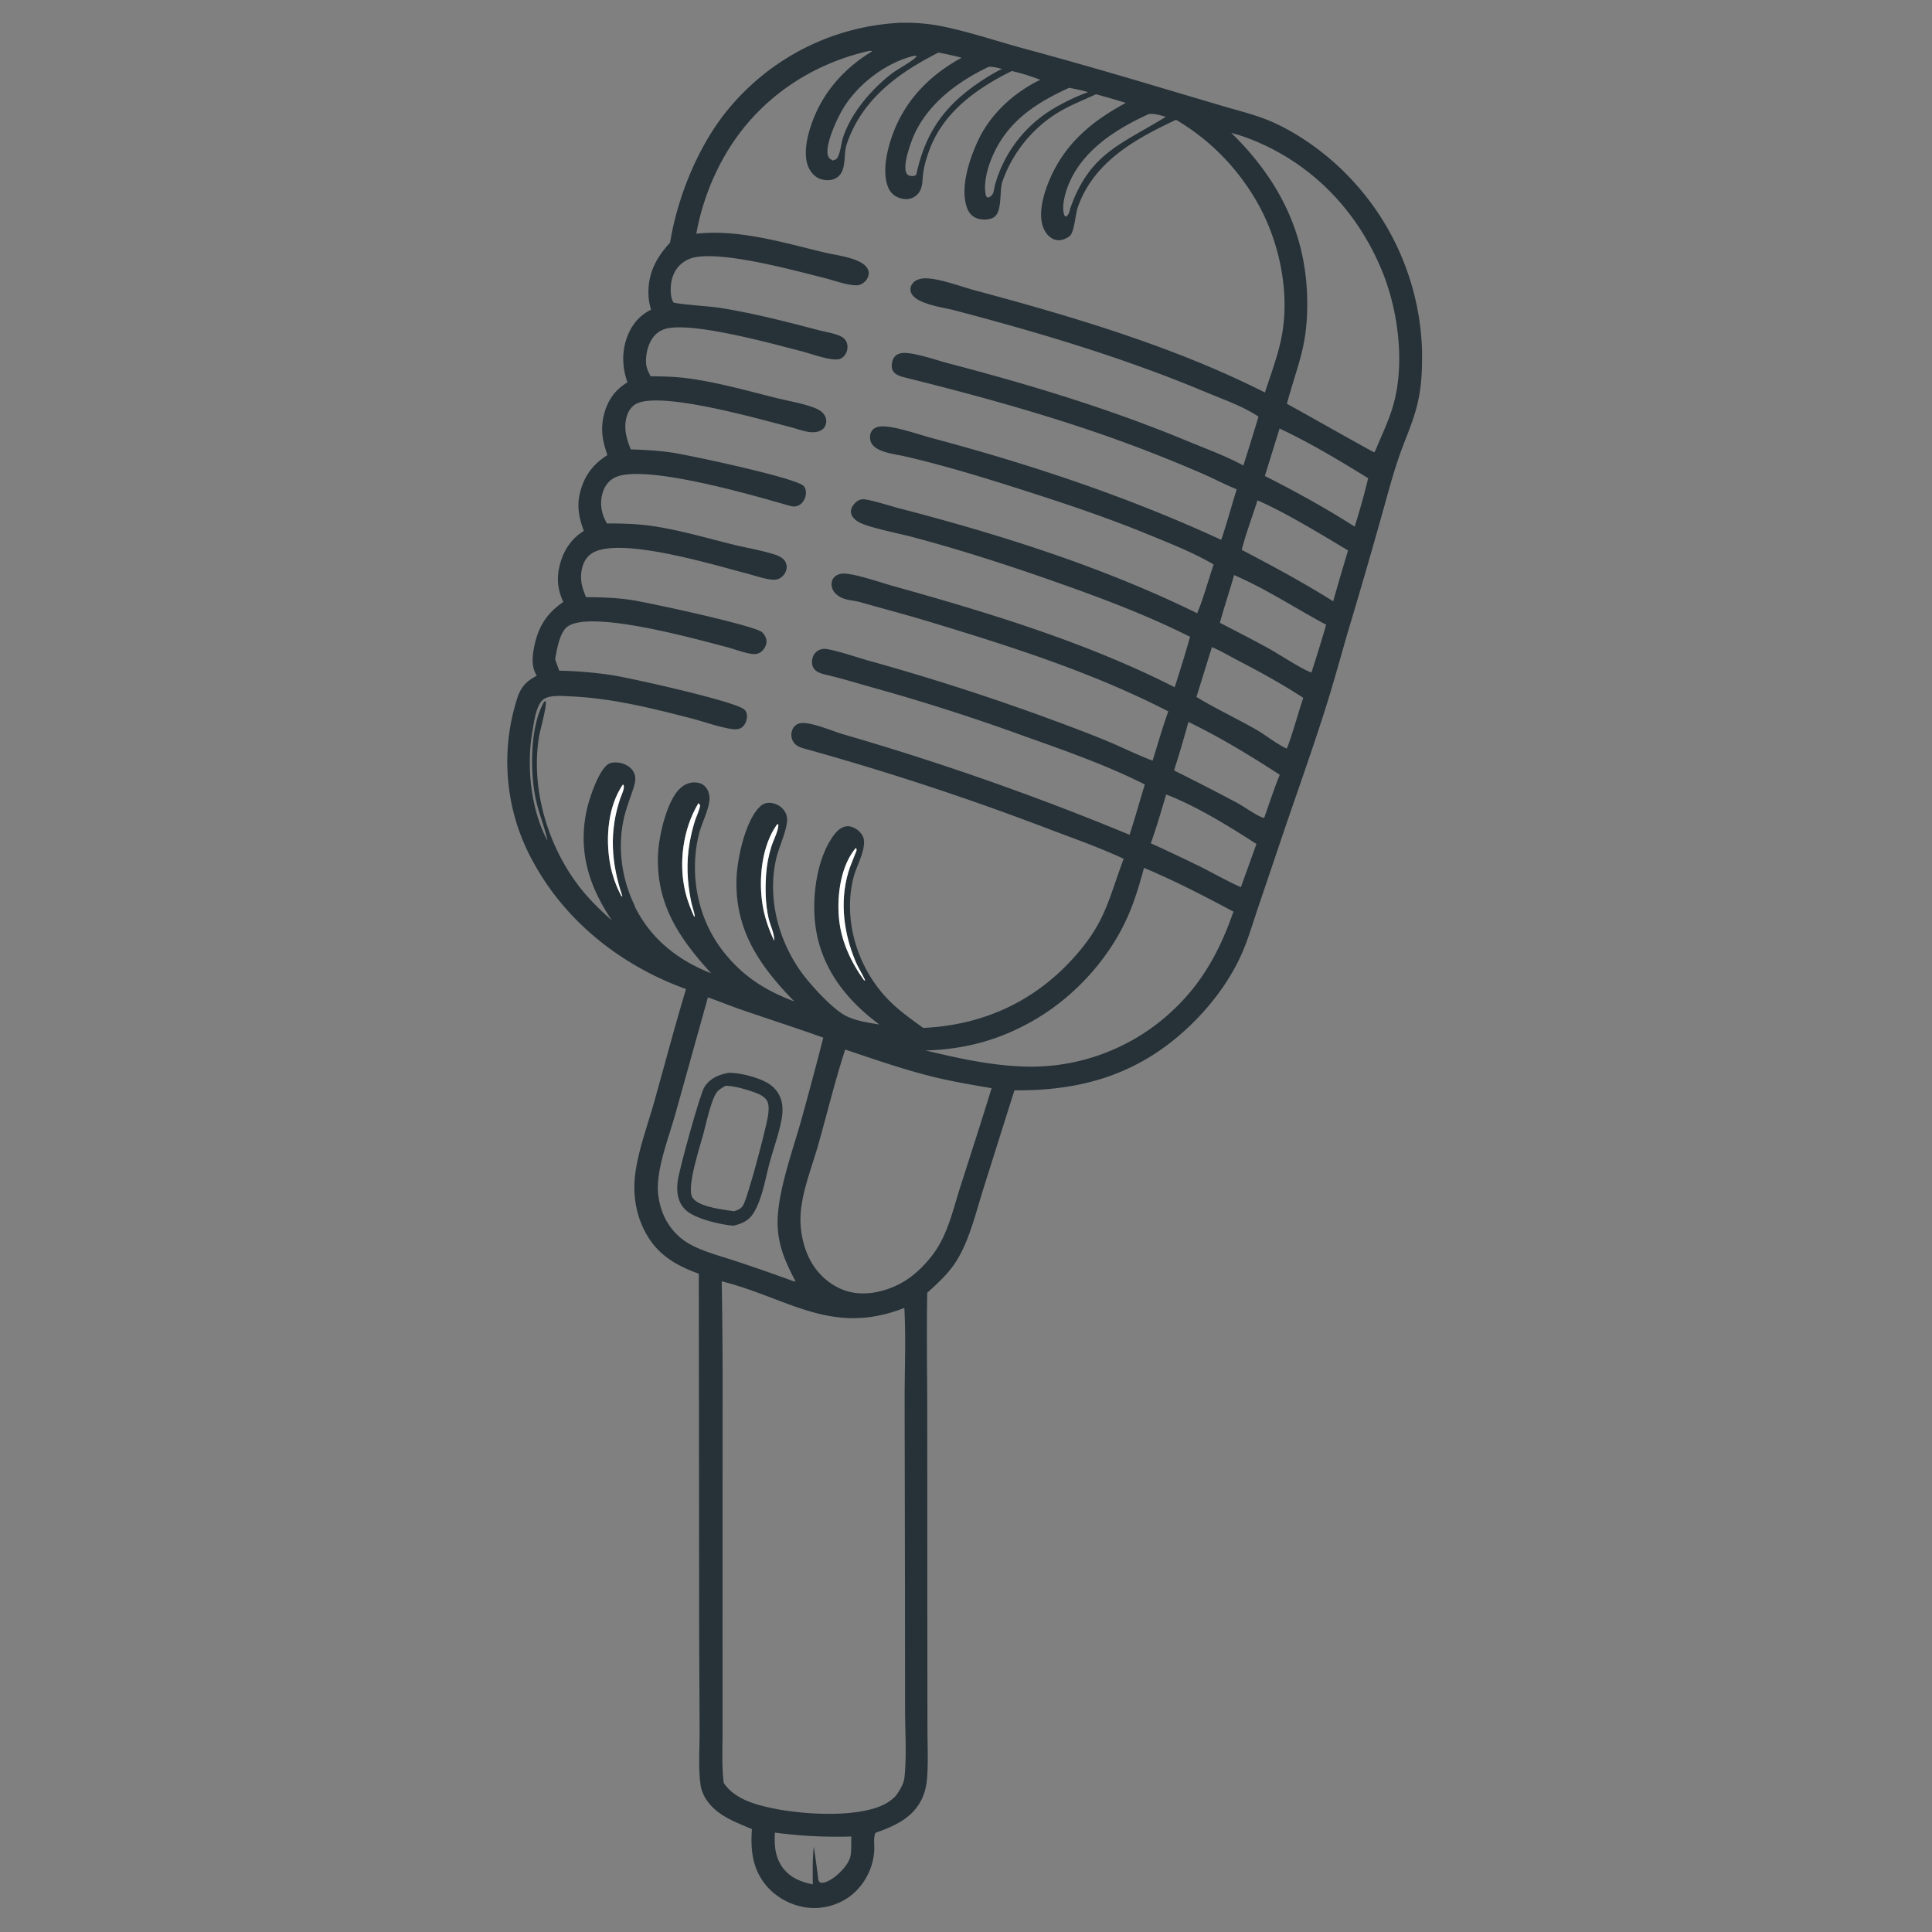 <svg xmlns="http://www.w3.org/2000/svg" id="Design" viewBox="0 0 1024 1024"><rect x="0" y="0" width="1024" height="1024" fill="#808080" stroke="none"/><defs><style>.cls-1{fill:#263238}</style></defs><path d="M753.76 188.04c-.02-1.15-.05-2.3-.09-3.45-.04-1.15-.1-2.3-.18-3.44a132.618 132.618 0 0 0-.61-6.87 133.06 133.06 0 0 0-.95-6.83c-.19-1.13-.39-2.27-.6-3.4a96.31 96.31 0 0 0-.69-3.38c-.24-1.12-.5-2.24-.77-3.36-.27-1.12-.55-2.23-.85-3.34-.3-1.11-.61-2.22-.93-3.32-.33-1.1-.66-2.2-1.02-3.29a139.542 139.542 0 0 0-4.88-12.9c-.46-1.05-.93-2.1-1.42-3.14-.49-1.04-.98-2.08-1.49-3.11-.51-1.03-1.03-2.05-1.57-3.07a146.26 146.26 0 0 0-3.37-6.02c-.59-.99-1.19-1.97-1.8-2.94-.61-.97-1.23-1.94-1.87-2.9a141.89 141.89 0 0 0-6.03-8.4c-.7-.91-1.42-1.81-2.15-2.7a140.25 140.25 0 0 0-6.83-7.76c-.79-.83-1.59-1.66-2.4-2.47-10.76-10.88-24.53-20.82-38.52-27.12-8.4-3.78-17.61-5.94-26.43-8.55l-38.83-11.52c-23.04-6.88-46.17-13.46-69.39-19.74-12.45-3.49-24.9-7.57-37.5-10.38-3.42-.8-6.87-1.41-10.36-1.84-3.48-.43-6.98-.67-10.49-.73-2.32-.02-4.71-.03-7.03.15-1.04.07-2.08.16-3.12.25-1.04.1-2.07.21-3.11.33-1.04.12-2.07.26-3.1.41-1.03.15-2.06.31-3.09.48-1.03.17-2.05.36-3.08.56-1.02.2-2.04.41-3.06.64-1.02.22-2.03.46-3.04.71s-2.02.51-3.03.79c-1.01.28-2.01.56-3.01.86-1 .3-1.99.61-2.98.94-.99.32-1.98.66-2.96 1.01s-1.96.71-2.93 1.08-1.94.76-2.91 1.16c-.96.4-1.92.81-2.88 1.23a119.839 119.839 0 0 0-5.66 2.67c-.93.47-1.86.95-2.78 1.44-.92.49-1.83.99-2.74 1.51a118.925 118.925 0 0 0-5.36 3.21c-.88.56-1.75 1.13-2.62 1.71-.87.58-1.73 1.17-2.58 1.77-.85.6-1.7 1.21-2.53 1.83-.84.62-1.67 1.25-2.49 1.9-.82.64-1.63 1.3-2.44 1.96-.8.66-1.6 1.34-2.39 2.02-.79.68-1.57 1.37-2.34 2.08-.77.7-1.53 1.41-2.29 2.13-.75.72-1.5 1.45-2.23 2.19s-1.46 1.49-2.18 2.24c-.72.76-1.42 1.52-2.12 2.3-.7.77-1.39 1.56-2.06 2.35-16.7 19.21-28.36 47.47-32.45 72.64-7.57 8.17-11.9 16.61-11.43 27.99.11 2.56.65 5.07 1.34 7.54-6.55 3.17-10.71 8.64-13.01 15.44-2.58 7.63-2.14 15.54.51 23.09-6.58 3.86-10.52 9.59-12.4 16.92-2.02 7.9-.81 14.12 1.77 21.62-7.79 4.89-12.47 11.29-14.6 20.3-1.67 7.08-.33 13.26 2.12 19.89-6.88 4.19-11.02 10.82-12.87 18.53-1.64 6.84-.95 12.75 1.99 19.15-8.93 5.98-13.39 13.36-15.47 23.84-1.03 5.16-1.52 10.57 1.41 15.2-5.75 3.04-8.59 6.12-10.54 12.51-.28.89-.55 1.77-.81 2.67-.26.89-.5 1.79-.74 2.69-.23.9-.46 1.8-.67 2.7-.21.9-.41 1.81-.6 2.72-.19.91-.37 1.82-.53 2.73-.17.91-.32 1.83-.46 2.75-.14.92-.27 1.84-.39 2.76-.12.92-.23 1.84-.32 2.77-.1.92-.18 1.85-.25 2.77-.07.93-.13 1.85-.18 2.78-.05.93-.09 1.86-.11 2.78-.02.93-.04 1.86-.04 2.79 0 .93 0 1.86.03 2.78.02.93.06 1.86.1 2.78.05.93.1 1.85.17 2.78.07.93.15 1.85.24 2.77.09.92.2 1.85.31 2.77.12.92.24 1.84.38 2.76.14.92.29 1.83.45 2.75.16.91.34 1.83.52 2.74.19.91.38 1.82.59 2.72s.43 1.81.66 2.7c.23.9.48 1.79.73 2.69.26.89.52 1.78.8 2.67a117.227 117.227 0 0 0 1.8 5.27c.32.87.66 1.74 1 2.6.34.86.7 1.72 1.07 2.57.37.85.74 1.7 1.13 2.54.39.84.79 1.68 1.2 2.52a115.358 115.358 0 0 0 2.58 4.93c17.41 31.98 47.04 55.07 80.97 67.34-6.01 19.93-11.3 40.02-16.93 60.06-3.63 12.94-9.66 28.84-10.36 42.05-.5 9.3 1.33 18.61 5.77 26.83 6.41 11.88 16.01 17.46 28.31 21.94l.18 191.8.24 51.02c.02 9.22-.78 18.96.5 28.08.65 4.63 3.28 8.84 6.59 12.07 5.62 5.49 13.54 8.33 20.63 11.39-.81 11.18.31 21.52 7.95 30.33 5.7 6.57 14.48 10.9 23.16 11.43 8.29.5 16.88-2.37 23.04-7.95.39-.36.78-.73 1.15-1.11.37-.39.74-.78 1.1-1.17.36-.4.7-.81 1.04-1.22.34-.42.66-.84.98-1.27.32-.43.62-.87.92-1.31.3-.44.58-.9.85-1.36.27-.46.54-.92.79-1.39.25-.47.49-.95.72-1.43s.45-.97.65-1.47c.21-.49.4-.99.58-1.49.18-.5.35-1.01.51-1.52.16-.51.3-1.02.43-1.54s.25-1.04.36-1.56.2-1.05.28-1.58c.08-.53.15-1.06.21-1.59s.1-1.06.13-1.6c.13-2.67-.52-6.8.61-9.17l1.1-.45c9.79-3.54 18.95-7.84 23.62-17.8 1.67-3.55 2.42-7.44 2.7-11.34.61-8.58.17-17.48.16-26.09l-.06-49-.05-117.35c-.02-21.41-.38-42.86-.01-64.27 5.78-5.22 11.77-10.71 15.83-17.43 6.86-11.34 10.16-25.91 14.18-38.51l16.21-51.38c36.8.38 67.44-9.1 94.22-35.38 10.39-10.19 19.71-22.62 25.77-35.9 3.68-8.07 6.17-16.7 8.99-25.09l12.82-37.91c7.73-22.82 15.94-45.58 23.2-68.54 4.28-13.54 8-27.3 11.96-40.94a3256.95 3256.95 0 0 0 17.96-61.84c2.83-9.98 5.47-20.18 8.85-29.98 3.22-9.34 7.41-18.22 9.75-27.86 1.83-7.54 2.47-15.15 2.52-22.89.01-1.15.01-2.3 0-3.45ZM617.91 61.91c-23.53 14.57-40.37 19.18-50.62 48.46-.49 1.82-.66 3.1-2.06 4.39l-.89-.26c-1.84-3.81-.16-10.64 1.22-14.56 6.86-19.52 25.46-31.38 43.27-39.47 3.05-.45 6.17.66 9.09 1.44Zm-41.22-13.04c-5.73 2-11.5 4.78-16.77 7.78-.99.56-1.97 1.14-2.94 1.74-.97.6-1.92 1.23-2.85 1.89-.93.65-1.85 1.33-2.75 2.02a68.139 68.139 0 0 0-7.61 6.86c-.79.82-1.55 1.67-2.29 2.53-.74.86-1.47 1.74-2.17 2.64s-1.38 1.81-2.03 2.75c-.65.93-1.29 1.88-1.89 2.84a66.595 66.595 0 0 0-3.35 5.95c-.51 1.02-.99 2.05-1.45 3.09-.46 1.04-.89 2.1-1.29 3.16s-.78 2.14-1.13 3.22a72.74 72.74 0 0 0-.97 3.28c-.25 1.36-.43 3.04-1.09 4.25-.53.98-1.59 1.7-2.66 1.87l-.82-.79c-1.43-5.48.22-12.76 2.16-17.99 7.55-20.42 22.96-30.83 41.88-39.42 3.38.66 6.73 1.3 10.03 2.31Zm-45.64-12.31c-3.37 1.58-6.51 3.47-9.64 5.49-20.03 12.95-30.77 27.27-35.78 50.59-1.08.76-2.38.87-3.69.42-.75-.25-1.21-.64-1.53-1.35-1.75-3.75 1.09-12.14 2.43-16.02 6.55-18.96 23.67-31.96 41.11-40.23 2.57-.2 4.66.44 7.11 1.1Zm-46.55-6.99 1.5.13c-2.25 2.83-10.41 6.95-13.78 9.62-10.41 8.2-20.62 20.01-25.11 32.68-1.24 3.5-1.44 7.78-2.98 11.07-.73 1.56-1.37 1.52-2.86 2.01-1.37-.96-2.15-1.29-2.54-3.05-1.31-5.95 5.24-19.88 8.48-25.08 7.91-12.7 22.66-23.91 37.29-27.37ZM329.43 475.08c-.74-1.36-1.42-2.74-2.04-4.15-.62-1.41-1.19-2.85-1.7-4.3-.51-1.46-.96-2.93-1.36-4.42-.39-1.49-.73-3-1-4.52-2.41-13.52-1.16-30.3 6.85-41.91 1.45 1.28-.77 5.49-1.33 7.12-6.11 17.84-4.88 34.52.99 52.1l-.41.09Zm7.08 5.17c-6.91-14.1-9.29-30.54-5.95-45.99 1.11-5.15 2.99-10.01 4.67-14.98 1.09-3.21 2.38-6.85.62-10.07-1.31-2.41-3.82-3.98-6.41-4.67-2.06-.54-5.2-.74-7.07.48-5.3 3.45-10.34 18.96-11.61 25.3-4.33 21.65 1.62 39.76 13.58 57.55-6.42-5.63-12.75-11.88-17.9-18.7-16.49-21.85-25.13-51.62-20.75-78.77.54-3.35 4.39-16.54 3.48-18.8l-.71.26c-7.71 12.97-7.6 38.05-4.35 52.4 1.64 7.23 4.58 14.16 6.09 21.35-8.8-16.18-11.23-39.47-8.08-57.51.85-4.85 1.96-14.96 6.27-17.69 3.35-2.12 10.38-1.49 14.22-1.31 21.73.98 42.53 6.17 63.51 11.58 6.88 1.78 13.89 4.38 20.86 5.59 2.3.4 4.58.63 6.51-.96 1.49-1.23 2.31-3.5 2.43-5.41.09-1.4-.33-2.72-1.32-3.74-4.23-4.34-60.76-16.85-70.07-18.29-9.32-1.41-18.7-2.21-28.13-2.4l-2.19-6.05c.91-4.93 2.41-14.67 6.88-17.54 13.24-8.52 67.94 6.9 83.91 11.04 4.23 1.09 8.52 2.85 12.81 3.56 2.05.34 3.81.34 5.54-.96 1.61-1.21 2.89-3.44 2.92-5.48.02-1.81-1.04-3.73-2.34-4.93-3.87-3.58-60.96-15.91-69.74-17.17-7.88-1.13-15.62-1.42-23.56-1.42-1.76-4.24-3.01-7.84-2.58-12.56.35-3.83 1.76-7.68 4.86-10.12 13.29-10.48 66.02 5.8 82.09 9.9 4.63 1.18 9.83 3.14 14.57 3.52 1.92.15 3.61-.42 5.04-1.72 1.38-1.25 2.34-3.15 2.35-5.03 0-1.59-.62-3.04-1.77-4.13-1.16-1.09-2.7-1.84-4.2-2.33-7.16-2.36-15.2-3.64-22.56-5.46-14.17-3.5-28.45-7.72-42.9-9.82-7.98-1.16-15.79-1.32-23.83-1.34-2.74-4.69-3.84-9.72-2.59-15.09.87-3.77 2.87-7.1 6.32-9.01 14.64-8.12 74.5 9.41 92.17 14.49 2.37.68 4.05 1.09 6.29-.29 1.59-.97 2.7-2.99 3.1-4.75.38-1.67.18-3.65-.89-5.04-3.3-4.33-60.7-16.44-69.53-17.8-7.42-1.14-14.77-1.52-22.26-1.75-1.94-4.93-3.43-9.55-2.68-14.95.48-3.43 1.91-6.76 4.85-8.76 11.79-8 66.85 7.91 82.01 11.77 3.22.82 6.51 2.07 9.77 2.62 2.5.43 5.55.37 7.64-1.29 1.27-1.01 1.83-2.32 2-3.9.2-1.86-.7-3.73-2-5-1.21-1.18-2.78-1.96-4.34-2.56-6.43-2.44-13.78-3.58-20.46-5.26-14.7-3.69-29.54-7.85-44.55-10.07-7.25-1.08-14.4-1.32-21.71-1.34-.05-.11-.11-.23-.17-.34-1.09-2.12-2.01-3.92-2.21-6.35-.4-4.84 1.1-11.11 4.39-14.81 2.05-2.3 4.72-3.59 7.74-4.07 15.66-2.49 54.39 8.19 70.45 12.35 5.02 1.3 14.29 4.81 19.17 4.22 1.55-.19 2.83-1.16 3.69-2.41.14-.2.26-.4.38-.62.12-.21.22-.43.32-.65s.18-.45.25-.68c.07-.23.13-.46.18-.7.05-.24.09-.47.11-.71.03-.24.04-.48.04-.72s0-.48-.03-.72c-.02-.24-.06-.48-.1-.72-.34-1.79-1.45-3.2-3.03-4.06-3.23-1.73-8.66-2.55-12.28-3.5-17.57-4.59-35.4-9.22-53.35-11.96-3.98-.61-22.31-1.85-23.51-2.75-1.22-2.21-1.43-4.82-1.38-7.31.09-4.79 1.6-9.45 5.21-12.75.55-.5 1.14-.96 1.75-1.38.62-.42 1.26-.79 1.93-1.12s1.36-.61 2.07-.84c.71-.23 1.43-.41 2.17-.54 16.23-2.89 52.13 6.97 68.67 11.13 5.06 1.27 11.63 3.8 16.75 3.78 1.75 0 3.37-.93 4.55-2.17 1.27-1.33 2.09-3.26 1.77-5.11-.25-1.47-1.22-2.73-2.36-3.64-4.93-3.95-14.78-4.98-21.01-6.47-21.76-5.19-45.36-12.45-67.94-9.93 2.75-15.61 8.8-31.43 17.15-44.85 16.74-26.89 43.32-44.91 74.05-51.97.96-.14 1.04-.23 2 .13-11.59 6.96-21.35 16.54-27.78 28.54-4.38 8.18-9.51 22.45-6.44 31.68 1 2.99 3.25 5.97 6.21 7.23 2.4 1.02 5.9 1.18 8.29.03 6.66-3.19 4.25-12.27 6.18-18.08 7.91-23.76 27.2-37.89 48.63-48.72 4.17.71 8.23 1.68 12.34 2.71-14.77 7.99-26.96 19.46-34.12 34.79-4.19 8.97-8.79 24.14-4.86 33.85 1.06 2.62 3.01 4.56 5.66 5.55 2.52.94 5.37 1.11 7.79-.2 5.45-2.94 4.46-8.56 5.27-13.74.52-3.32 1.53-6.69 2.62-9.86 7.2-21.04 25.07-33.86 44.18-43.33 5.05 1.06 10.32 2.83 15.17 4.62-13.79 6.61-26.25 17.93-32.86 31.89-4.61 9.73-10.05 25.75-5.83 36.41.95 2.4 2.64 4.26 5.09 5.14 2.54.92 6.13.94 8.55-.33 5.24-2.75 3.06-13.83 5.05-19.48.35-.98.72-1.94 1.11-2.9.39-.96.8-1.91 1.23-2.85.43-.94.88-1.87 1.36-2.79.47-.92.97-1.83 1.48-2.73.51-.9 1.05-1.79 1.6-2.66.55-.88 1.12-1.74 1.72-2.59.59-.85 1.2-1.69 1.83-2.51.63-.82 1.27-1.63 1.94-2.43.66-.79 1.34-1.57 2.04-2.34.7-.76 1.41-1.51 2.15-2.25.73-.73 1.48-1.45 2.24-2.15.76-.7 1.54-1.38 2.33-2.05.79-.67 1.6-1.31 2.42-1.94.82-.63 1.66-1.24 2.51-1.83.85-.59 1.71-1.17 2.59-1.72.87-.55 1.76-1.09 2.66-1.6 5.82-3.27 12.22-5.77 18.27-8.62 5.3 1.43 10.57 2.96 15.81 4.58-15.28 8.3-28.15 18.06-36.83 33.45-4.59 8.14-10.16 22.23-7.25 31.63.89 2.87 2.8 5.76 5.59 7.06 2.05.96 4.23.81 6.27-.09.75-.33 2.48-1.27 2.95-1.93 2.13-2.92 2.55-11.21 3.93-15.09 8.52-23.86 30.35-35.95 51.99-46.07 1.19.7 2.37 1.43 3.53 2.17s2.32 1.51 3.46 2.29c1.14.78 2.26 1.59 3.37 2.41 1.11.82 2.21 1.67 3.29 2.53a114.863 114.863 0 0 1 6.3 5.39 115.486 115.486 0 0 1 5.91 5.82 116.718 116.718 0 0 1 5.49 6.22c.88 1.07 1.74 2.15 2.58 3.25.84 1.1 1.66 2.21 2.47 3.34s1.58 2.27 2.35 3.42a115.163 115.163 0 0 1 4.33 7.07c.68 1.2 1.34 2.42 1.98 3.65 10.45 20.21 15.34 46.13 10.65 68.62-1.99 9.54-5.62 19.08-8.6 28.37-47.77-24.17-101.71-40.21-153.28-54.02-7.6-2.03-19.11-6.45-26.62-6.5-2.28-.01-5 .59-6.58 2.39-1.11 1.26-1.65 2.7-1.32 4.39 1.33 6.67 17.15 8.58 22.88 10.08 45.4 11.91 90.31 25.31 133.63 43.48 9.04 3.79 19.12 7.26 27.35 12.62.18.12.35.23.52.35-2.6 8.65-5.28 17.28-8.03 25.89-9.5-5.14-20.16-9.01-30.14-13.15-41.24-17.1-83.54-29.84-126.68-41.13-5.74-1.5-19.84-6.47-24.93-5.16-1.47.38-2.78 1.12-3.56 2.47-1 1.7-1.43 4.43-.65 6.29 1.14 2.73 4.45 3.5 7.02 4.14 41.29 10.29 82.57 21.7 122.42 36.74a788.19 788.19 0 0 1 35.43 14.38c5.89 2.59 11.59 5.64 17.56 8.02-2.73 8.94-5.22 17.95-8.18 26.82-49.66-22.91-100.68-39.87-153.46-53.98-6.56-1.75-20.45-6.66-26.97-6.14-1.74.14-3.74.78-4.76 2.3-1.01 1.51-1.18 3.58-.72 5.31 1.61 6.01 12.53 6.96 17.62 8.12 21.09 4.8 42.01 11.25 62.61 17.82 22.62 7.21 45.01 14.7 66.99 23.72 11.65 4.78 23.79 9.53 34.66 15.89-2.9 8.55-5.28 17.53-8.72 25.86-49.99-24.56-104.95-41.91-158.8-55.85-3.6-.93-15.84-4.87-18.71-4.54-2.16.24-3.83 1.65-5 3.41-.89 1.34-1.32 2.84-.81 4.43.71 2.18 2.76 3.68 4.73 4.64 5.52 2.68 20.49 5.6 27.18 7.38 25.79 6.83 51.44 15.14 76.59 24 24.12 8.5 48.18 17.53 71.06 29.02-2.57 8.95-5.3 17.86-8.18 26.72-47.28-24.01-99.17-39.66-150.07-53.88-5.51-1.54-21.65-7.16-26.74-6.27-1.75.3-3.51 1.24-4.39 2.84-.77 1.4-.84 3.08-.38 4.59.71 2.34 2.41 3.89 4.51 5.01 3.29 1.75 7.17 1.67 10.7 2.69 11.5 3.33 23.1 6.3 34.56 9.77 43.7 13.21 87.72 27.1 128.43 48.05-3.1 8.55-5.59 17.42-8.33 26.11-7.24-2.68-14.23-6.15-21.32-9.2-7.75-3.33-15.67-6.33-23.55-9.32a1246.502 1246.502 0 0 0-106.47-34.71c-3.98-1.13-19.69-6.38-23.18-6-1.92.21-3.7 1.17-4.78 2.8-1.09 1.66-1.57 4.26-.92 6.17 1.18 3.5 4.75 4.16 7.89 4.91 8.15 1.94 16.22 4.43 24.29 6.69 26.7 7.44 53.08 15.88 79.13 25.34 21.66 7.72 44.26 15.56 64.78 25.94l-2.79 9.37c-1.67 5.79-3.43 11.56-5.27 17.31a1455.71 1455.71 0 0 0-152.04-53.35c-5.49-1.6-17.63-6.91-22.78-5.73-1.55.35-2.82 1.34-3.59 2.72-.93 1.68-1.1 3.79-.49 5.61.95 2.88 3.3 4.16 6.07 4.93 43.44 12.05 86.22 26.09 128.34 42.12 13.79 5.26 28 10.19 41.37 16.42-8.37 22.28-9.68 33.92-26.88 52.86-21.1 23.23-48.2 35.32-79.36 36.78-6.44-4.66-13.13-9.4-18.68-15.12-16.01-16.51-23.92-41.61-18.39-64.2 1.5-6.13 5.81-13.14 5.7-19.45-.04-2.38-1.28-4.27-3.03-5.8-1.64-1.43-4.07-2.55-6.28-2.29-2.85.35-5.15 2.54-6.77 4.75-9.32 12.73-11.77 33.8-9.54 49.02 3.19 21.75 16.41 38.47 33.71 51.25-5.67-.86-11.92-1.83-17.16-4.27-6.81-3.17-17.45-14.81-22.14-20.74-13.59-17.18-20.28-40.81-15.45-62.49 1.43-6.4 5.33-14.1 5.86-20.3.2-2.31-.56-4.5-2.08-6.25a9.757 9.757 0 0 0-1.49-1.38c-.27-.2-.55-.39-.84-.57-.29-.18-.59-.34-.89-.48-.3-.15-.62-.28-.93-.39-.32-.11-.64-.21-.97-.3-.33-.08-.66-.15-.99-.2-.33-.05-.67-.08-1.01-.09-2.15-.08-3.79.66-5.32 2.16-7.83 7.67-12.15 28.37-12.32 39.11-.44 27.15 12.67 45.43 30.65 63.99-15.55-5.9-27.43-13.42-37.8-26.71-13.43-17.21-17.88-40.46-12.82-61.65 1.42-5.95 5.02-12.29 5.65-18.23.26-2.41-.45-5.19-2.04-7.05-1.34-1.57-3.18-2.27-5.2-2.41-3.1-.22-5.88.91-8.16 2.99-7.22 6.58-11.4 25.42-11.83 34.93-1.18 26.45 11.15 44.61 28.18 63.23-17.72-6.98-32.06-18.2-40.58-35.58Zm116.96 29.36c1.45 3.46 3.56 6.54 5.05 9.96l-.51.06c-7.21-10.01-12.38-21.18-13.4-33.62-.97-11.81 1.05-27.28 9.04-36.6.76 1.03.08 1.9-.33 3.04-1.21 3.27-2.71 6.51-3.7 9.85-4.65 15.76-2.41 32.45 3.84 47.32Zm-46.13-23c.79 3.49 2.92 7.77 2.99 11.26v.75c-2.85-6.05-5.07-12.35-6.14-18.98-2.2-13.65-.56-31.36 7.78-42.84l.59.33c-.03 3.33-2.75 8.34-3.76 11.68-1.46 4.8-2.38 9.45-2.73 14.45-.54 7.63-.43 15.85 1.27 23.34Zm-41.05-8.84c.54 2.71 1.62 5.32 1.99 8.02l-.44-.09c-1.81-4.16-3.45-8.23-4.53-12.66-3.77-15.51-1.38-33.61 6.88-47.34.16.14.8.87.84 1.05.27 1.09-2.18 6.66-2.6 7.98a93.305 93.305 0 0 0-2.82 11.39c-1.96 10.88-1.46 20.87.68 31.64Zm-2.1 180.81c-4.46-2.76-8.29-6.82-10.88-11.37-3.09-5.43-4.8-12.38-4.64-18.62.31-11.9 6.09-26.73 9.35-38.39l17.18-61.56c6 2.07 11.86 4.5 17.87 6.57 14.41 4.98 28.95 9.61 43.29 14.78-3.72 14.49-7.58 28.94-11.58 43.36-4.62 16.6-13.55 40.6-12.57 57.19.65 10.95 4.46 19.05 9.42 28.58l-.75.08A931.596 931.596 0 0 0 390 668.43c-8.27-2.8-18.36-5.23-25.8-9.85Zm86.76 324.13c-.39 4.32-4.65 8.95-7.84 11.55-1.85 1.5-5.42 4-7.93 3.61-.97-.15-.93-.54-1.41-1.3-.74-5.97-1.55-11.93-2.45-17.88-.72 6.68-.56 13.37-.53 20.07-5.78-1.22-11.09-3.13-15.05-7.75-4.86-5.67-5.44-12.56-5.03-19.68 13.72 1.8 26.64 2.46 40.49 2.05-.04 3.08.04 6.26-.23 9.32Zm28.44-40.74c-.39 3.64-2.4 6.69-4.42 9.64-1.01 1.17-2.26 2.21-3.53 3.1-13.18 9.24-44.82 7.1-60.28 4.04-9.96-1.97-21.62-4.88-27.58-13.77-1.14-9.3-.57-19.12-.6-28.5l-.02-50.81.03-120.13c.08-22.14-.08-44.29-.47-66.43 35.43 8.97 58.27 29.19 96.8 14.12.89 16.4.11 33.3.15 49.75l.18 97.72.06 66.22c.02 11.48.89 23.68-.32 35.04Zm29.74-313.41c-3.01 9.38-5.4 19.57-9.79 28.38-2.82 5.66-6.46 10.4-10.9 14.88-3.61 3.53-7.35 6.5-11.86 8.81-8.47 4.34-19.06 6.53-28.3 3.5-8.4-2.76-15.3-9.11-19.24-16.97-3.55-7.05-5.18-15.67-4.7-23.54.76-12.37 6.08-25.26 9.43-37.15 4.7-16.7 8.85-33.69 14.19-50.19 15.18 5.11 30.53 10.44 46.08 14.32 10.4 2.59 20.95 4.35 31.51 6.16-5.28 17.32-10.88 34.55-16.41 51.79Zm110.2-90.93c-.68.6-1.36 1.2-2.05 1.78-.69.59-1.39 1.16-2.1 1.73a112.634 112.634 0 0 1-4.32 3.31c-.73.53-1.47 1.06-2.22 1.57-.75.51-1.5 1.02-2.26 1.52-.76.5-1.52.98-2.3 1.46-.77.48-1.55.94-2.33 1.4-.78.46-1.57.91-2.37 1.34-.79.44-1.59.87-2.4 1.28-.8.42-1.61.83-2.43 1.22-.81.4-1.63.79-2.46 1.16-.82.38-1.65.75-2.49 1.1-.83.36-1.67.7-2.51 1.04a111 111 0 0 1-2.54.98c-.85.32-1.7.62-2.56.91-.86.29-1.72.58-2.59.85-.86.27-1.73.54-2.6.79s-1.75.49-2.62.72c-.88.23-1.76.45-2.64.66-.88.21-1.77.4-2.66.59-.89.19-1.78.36-2.67.52-.89.16-1.79.32-2.68.46-.9.14-1.79.27-2.69.39-.9.12-1.8.23-2.7.32-.9.1-1.8.18-2.71.26-.9.07-1.81.14-2.71.19-.91.05-1.81.09-2.72.12-.91.03-1.81.05-2.72.05-.91 0-1.81 0-2.72-.01-.91-.02-1.81-.04-2.72-.08-.91-.04-1.81-.09-2.72-.15-16.61-.92-32.43-4.52-48.58-8.34 20.96-.57 39.44-5.59 57.63-16.13 20.61-11.94 38.55-31.22 48.63-52.83 4.16-8.92 7-18.33 9.54-27.82 16.19 6.77 31.96 14.93 47.43 23.2-7.48 21.37-17.25 39.21-34.44 54.41Zm38.36-67.4c-7.2-3.19-14.13-7.17-21.17-10.71-8.79-4.32-17.64-8.51-26.56-12.55 3.01-8.51 5.59-17.21 8.11-25.88 15.99 6.12 33.48 16.94 47.87 26.23l-8.24 22.9Zm12.42-36.92-.44.21c-4.1-1.47-10.04-5.85-14.23-8.12-10.98-5.84-22.04-11.52-33.18-17.04 2.73-8.52 5.27-17.09 7.62-25.72 16.81 8.14 32.78 17.83 48.41 28.01-3 7.44-5.53 15.09-8.18 22.67Zm11.94-36.53c-5.64-2.54-11.1-7.15-16.56-10.25-10.34-5.87-21.18-10.95-31.35-17.11l8.19-26.43c4.43 1.83 8.8 4.44 13.06 6.66 12.01 6.24 24.05 12.82 35.39 20.22-3.06 8.92-5.31 18.1-8.73 26.91Zm13.05-40.36c-4.18-1.16-17.38-9.77-21.9-12.29-8.76-4.88-17.73-9.41-26.62-14.03 2.25-8.51 5.19-16.81 7.49-25.31 17.03 7.34 32.53 17.61 48.83 26.34-2.48 8.47-5.08 16.9-7.79 25.3Zm11.5-37.72c-15.77-9.92-31.97-18.62-48.46-27.26 2.26-8.79 5.59-17.55 8.35-26.22 14.4 6.14 34.13 18.25 48.01 26.52-2.71 8.96-5.34 17.95-7.9 26.96Zm11.39-39.58c-15.19-9.72-31.49-18.72-47.6-26.83l7.81-25.17c16.15 7.59 31.77 16.98 46.95 26.34-2.08 8.64-4.46 17.19-7.16 25.66Zm20.64-65.02c-2.32 8.48-6.31 16.57-9.65 24.7-.08.36-.37.63-.57.94-1.02-.19-40.96-22.91-46.34-25.72 6.05-22.18 11.13-30.87 10.77-55.22-.53-35.24-15.3-64.13-40.27-88.37 4 1.05 7.91 2.36 11.74 3.92 31.52 12.84 55.01 37.51 68 68.74 8.72 20.98 12.37 48.94 6.33 71.01Z" class="cls-1"/><path d="M408.8 448.81c1.02-3.34 3.74-8.36 3.76-11.68l-.59-.33c-8.33 11.48-9.98 29.2-7.78 42.84 1.07 6.62 3.29 12.92 6.14 18.98v-.75c-.08-3.49-2.2-7.77-2.99-11.26-1.7-7.49-1.81-15.71-1.27-23.34.35-5 1.27-9.65 2.73-14.45Zm-79.95-25.92c.56-1.63 2.77-5.84 1.33-7.12-8.01 11.61-9.26 28.39-6.85 41.91.27 1.52.61 3.02 1 4.52.39 1.49.85 2.97 1.36 4.42.51 1.46 1.08 2.89 1.7 4.3.63 1.41 1.31 2.79 2.04 4.15l.41-.09c-5.87-17.59-7.1-34.26-.99-52.1Zm39.58 11.85c.42-1.32 2.87-6.89 2.6-7.98-.04-.18-.68-.91-.84-1.05-8.26 13.73-10.64 31.83-6.88 47.34 1.08 4.43 2.72 8.5 4.53 12.66l.44.09c-.37-2.71-1.45-5.32-1.99-8.02-2.14-10.76-2.64-20.75-.68-31.64.7-3.86 1.64-7.66 2.82-11.39Zm84.89 17.7c.42-1.13 1.09-2.01.33-3.04-7.99 9.32-10.01 24.79-9.04 36.6 1.02 12.44 6.18 23.61 13.4 33.62l.51-.06c-1.5-3.42-3.6-6.5-5.05-9.96-6.25-14.87-8.49-31.57-3.84-47.32.99-3.34 2.49-6.58 3.7-9.85Z" style="fill:#fff"/><path d="M399.51 642.75c4.8-8.02 6.15-18.48 8.65-27.42 2.13-7.61 5.06-15.36 6.27-23.16.46-2.95.48-5.99-.31-8.88-1.15-4.21-3.92-7.46-7.73-9.54-5.34-2.92-14.29-5.26-20.34-5.12-5.2 1.01-9.67 2.84-12.68 7.49-2.36 3.64-13.19 43.16-14.1 49.36-.44 2.99-.53 6.12.22 9.07 1.01 3.94 3.37 6.95 6.91 8.93 5.83 3.26 15.65 5.62 22.38 6.17 4.58-1.14 8.2-2.66 10.73-6.88Zm-10.47-.77c-1.13-.15-2.26-.32-3.39-.49-4.78-.73-16.27-2.29-18.79-7.03-2.93-5.5 4.18-26.91 5.89-33.29 1.37-5.11 4.24-18.68 7.31-22.43 1.18-1.45 2.99-2.37 4.59-3.29 4.89.23 10.13 1.7 14.73 3.33 2.75.97 6.29 2.39 7.46 5.29.83 2.07.56 5.05.25 7.2-.89 6.19-10.72 43.57-13.25 47.61-1.19 1.89-2.74 2.47-4.79 3.09Z" class="cls-1"/></svg>